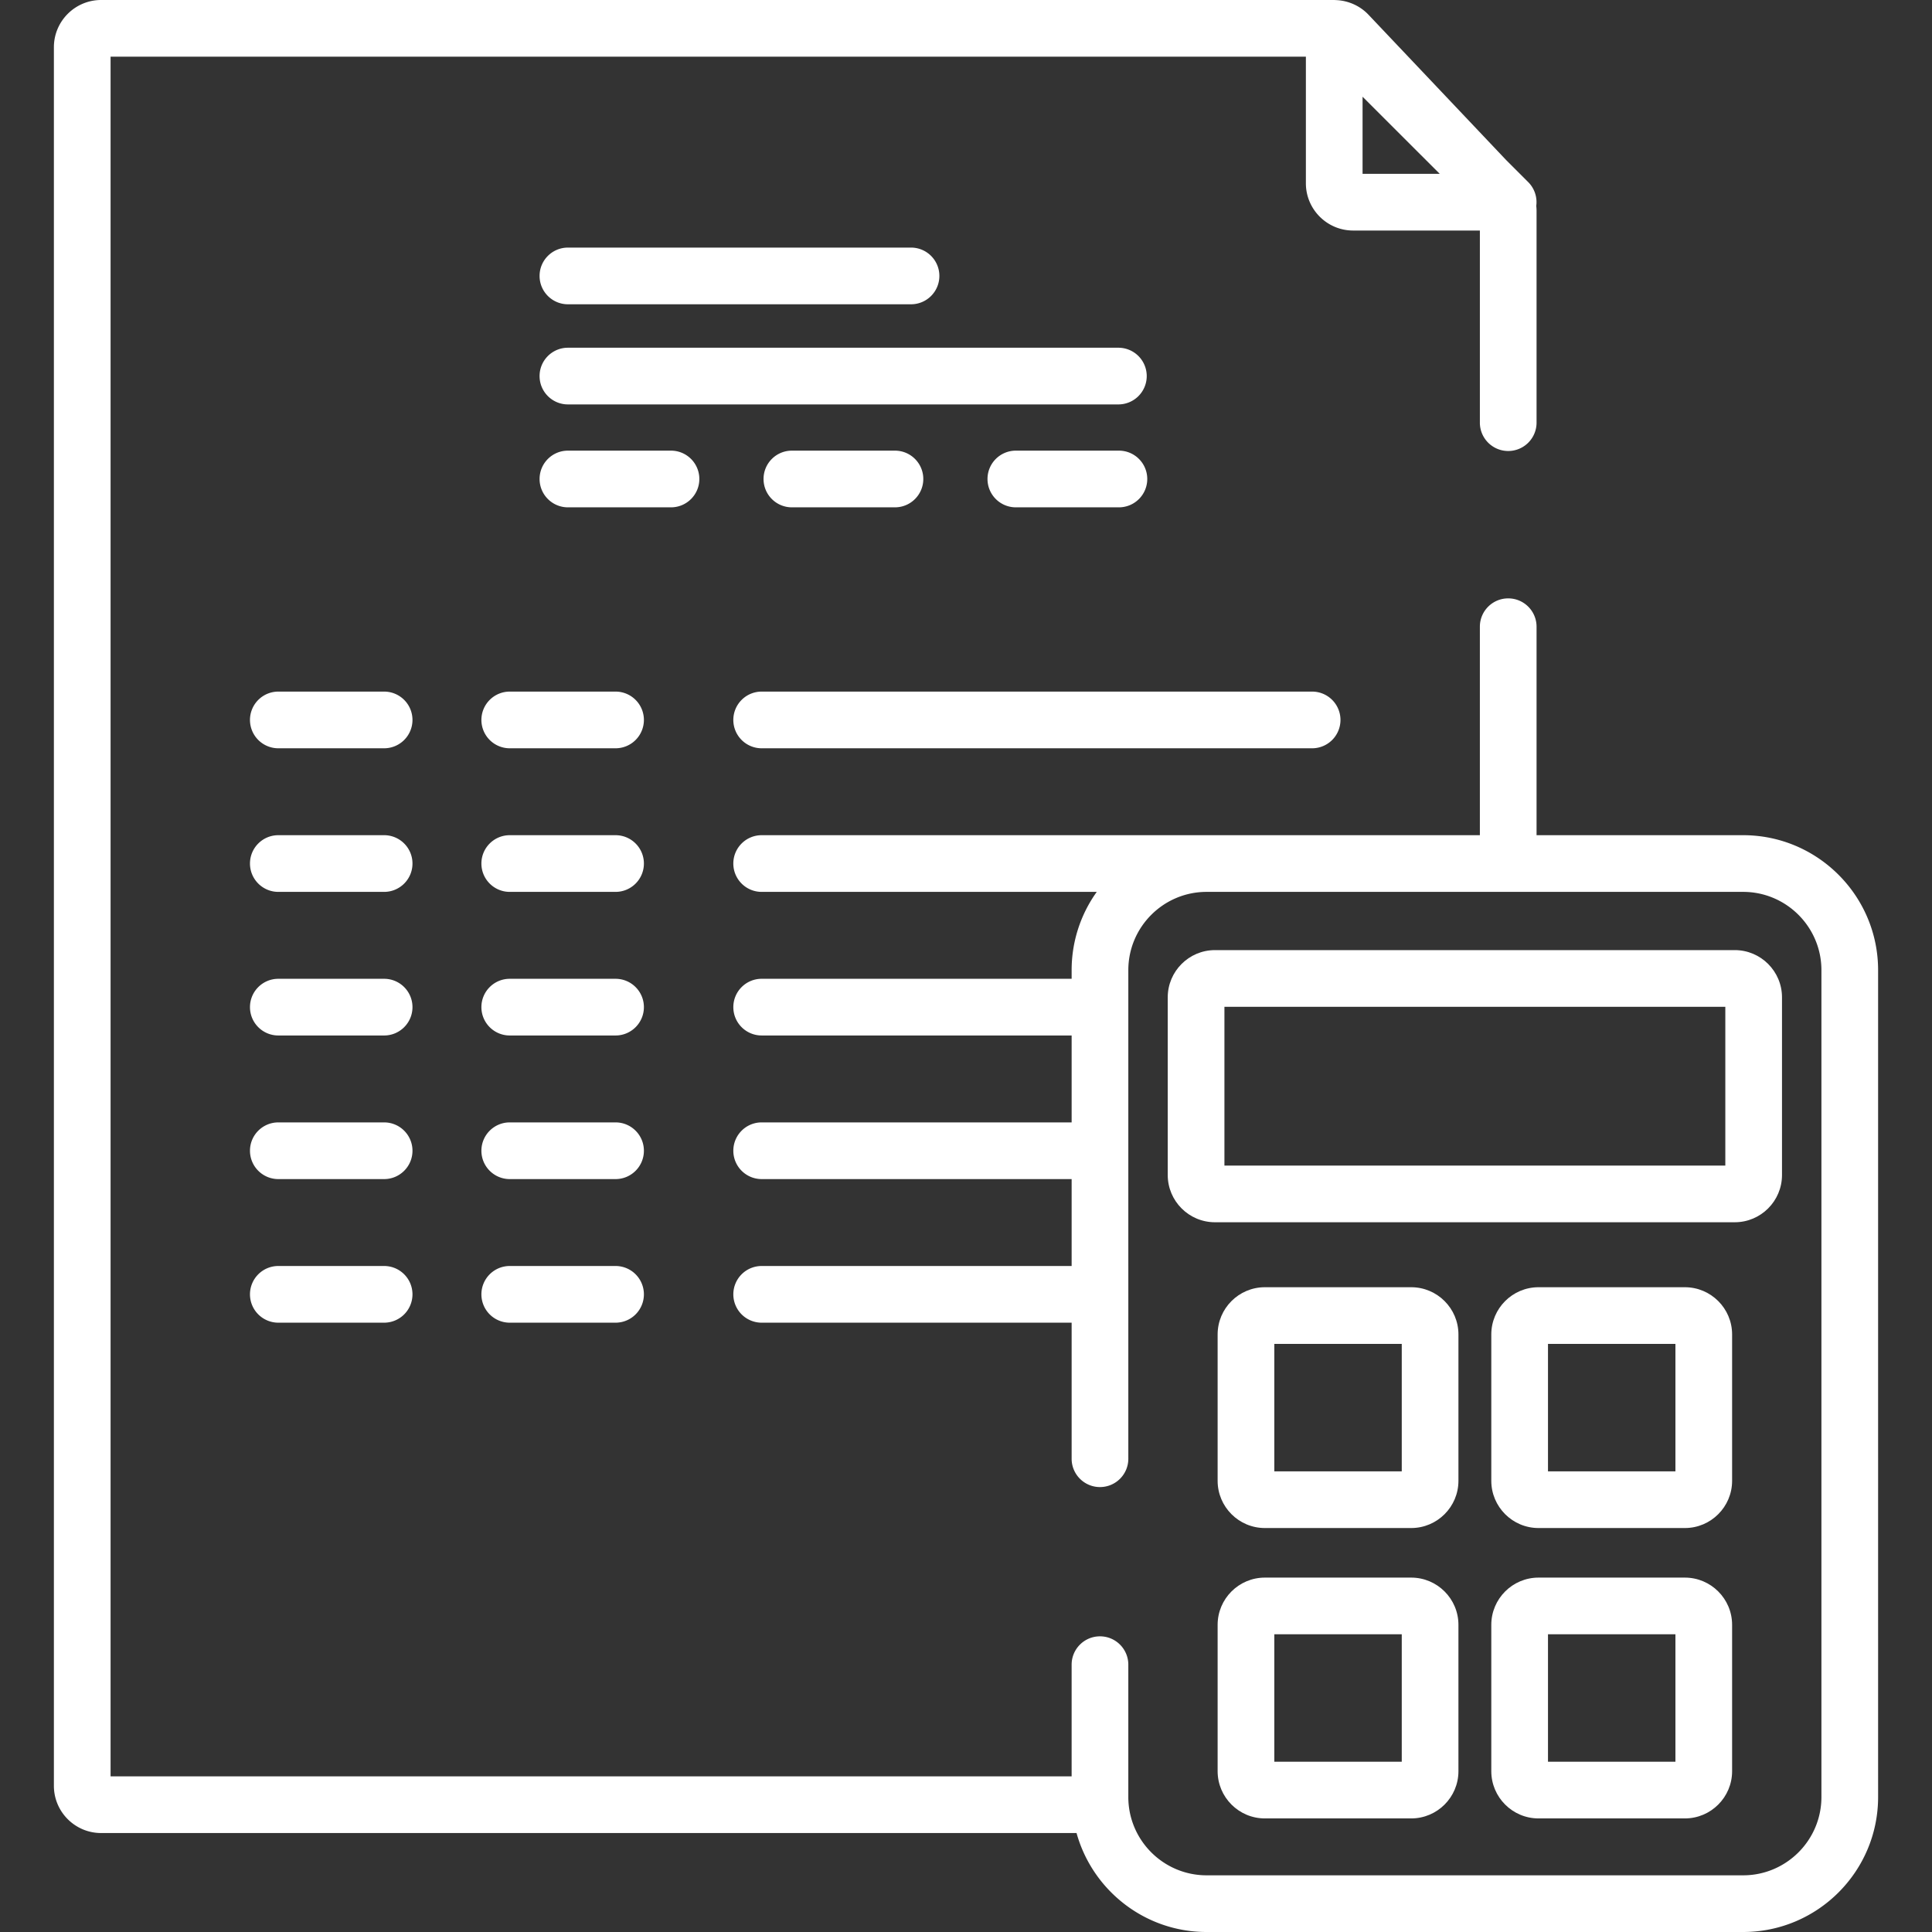 <svg xmlns="http://www.w3.org/2000/svg" version="1.1" xmlns:xlink="http://www.w3.org/1999/xlink" xmlns:svgjs="http://svgjs.com/svgjs" width="512" height="512" x="0" y="0" viewBox="0 0 512 512" style="enable-background:new 0 0 512 512" xml:space="preserve"><rect x="0" y="0" width="512" height="512" fill="#333333" stroke="none"/><g><path d="M101.799 183.28H73.758a7.51 7.51 0 0 0-7.511 7.511 7.51 7.51 0 0 0 7.511 7.511h28.041a7.51 7.51 0 0 0 7.511-7.511 7.51 7.51 0 0 0-7.511-7.511zM163.129 183.28h-28.041a7.51 7.51 0 0 0-7.511 7.511 7.51 7.51 0 0 0 7.511 7.511h28.041a7.51 7.51 0 0 0 7.511-7.511 7.51 7.51 0 0 0-7.511-7.511zM347.728 183.28H201.85a7.51 7.51 0 0 0-7.511 7.511 7.51 7.51 0 0 0 7.511 7.511h145.878a7.51 7.51 0 0 0 7.511-7.511 7.51 7.51 0 0 0-7.511-7.511zM101.799 221.335H73.758c-4.149 0-7.511 3.362-7.511 7.511s3.362 7.511 7.511 7.511h28.041c4.149 0 7.511-3.362 7.511-7.511s-3.362-7.511-7.511-7.511zM163.129 221.335h-28.041c-4.149 0-7.511 3.362-7.511 7.511s3.362 7.511 7.511 7.511h28.041c4.149 0 7.511-3.362 7.511-7.511s-3.363-7.511-7.511-7.511zM101.799 259.391H73.758c-4.149 0-7.511 3.362-7.511 7.511s3.362 7.511 7.511 7.511h28.041c4.149 0 7.511-3.362 7.511-7.511s-3.362-7.511-7.511-7.511zM163.129 259.391h-28.041c-4.149 0-7.511 3.362-7.511 7.511s3.362 7.511 7.511 7.511h28.041c4.149 0 7.511-3.362 7.511-7.511s-3.363-7.511-7.511-7.511zM101.799 297.447H73.758c-4.149 0-7.511 3.362-7.511 7.511s3.362 7.511 7.511 7.511h28.041c4.149 0 7.511-3.362 7.511-7.511s-3.362-7.511-7.511-7.511zM163.129 297.447h-28.041c-4.149 0-7.511 3.362-7.511 7.511s3.362 7.511 7.511 7.511h28.041c4.149 0 7.511-3.362 7.511-7.511s-3.363-7.511-7.511-7.511zM101.799 335.502H73.758a7.51 7.51 0 0 0-7.511 7.511 7.51 7.51 0 0 0 7.511 7.511h28.041a7.51 7.51 0 0 0 7.511-7.511 7.51 7.51 0 0 0-7.511-7.511zM163.129 335.502h-28.041a7.51 7.51 0 0 0-7.511 7.511 7.51 7.51 0 0 0 7.511 7.511h28.041a7.51 7.51 0 0 0 7.511-7.511 7.51 7.51 0 0 0-7.511-7.511zM241.431 65.614h-90.925c-4.149 0-7.511 3.362-7.511 7.511s3.363 7.511 7.511 7.511h90.925c4.149 0 7.511-3.362 7.511-7.511s-3.362-7.511-7.511-7.511zM296.384 92.152H150.506c-4.149 0-7.511 3.362-7.511 7.511s3.362 7.511 7.511 7.511h145.878a7.51 7.51 0 0 0 7.511-7.511 7.51 7.51 0 0 0-7.511-7.511zM177.821 119.426h-27.314c-4.149 0-7.511 3.362-7.511 7.511s3.362 7.511 7.511 7.511h27.314c4.148 0 7.511-3.362 7.511-7.511s-3.362-7.511-7.511-7.511zM237.172 119.426h-27.314c-4.149 0-7.511 3.362-7.511 7.511s3.362 7.511 7.511 7.511h27.314c4.149 0 7.511-3.362 7.511-7.511s-3.361-7.511-7.511-7.511zM296.524 119.426H269.21c-4.149 0-7.511 3.362-7.511 7.511s3.362 7.511 7.511 7.511h27.314c4.149 0 7.511-3.362 7.511-7.511s-3.362-7.511-7.511-7.511z" fill="#ffffff" data-original="#000000"></path><path d="M461.95 221.335h-54.747v-55.248c0-4.149-3.362-7.511-7.511-7.511s-7.511 3.362-7.511 7.511v55.248H201.85c-4.149 0-7.511 3.362-7.511 7.511s3.362 7.511 7.511 7.511h88.803a35.56 35.56 0 0 0-6.658 20.744v2.289h-82.144c-4.149 0-7.511 3.362-7.511 7.511s3.362 7.511 7.511 7.511h82.144v23.034h-82.144c-4.149 0-7.511 3.362-7.511 7.511s3.362 7.511 7.511 7.511h82.144v23.034h-82.144a7.51 7.51 0 0 0-7.511 7.511 7.51 7.51 0 0 0 7.511 7.511h82.144v36.053c0 4.149 3.362 7.511 7.511 7.511s7.511-3.362 7.511-7.511V257.102c0-11.439 9.307-20.744 20.745-20.744h142.189c11.439 0 20.745 9.306 20.745 20.744v219.132c0 11.439-9.307 20.745-20.745 20.745h-142.19c-11.439 0-20.745-9.307-20.745-20.745v-35.077c0-4.149-3.362-7.511-7.511-7.511s-7.511 3.362-7.511 7.511v29.598H29.305V15.022h316.768v33.552c0 6.903 5.615 12.518 12.518 12.518h33.591v50.916a7.51 7.51 0 0 0 7.511 7.511 7.51 7.51 0 0 0 7.511-7.511V55.91c0-.455-.031-.905-.079-1.352a7.501 7.501 0 0 0-2.124-6.29l-5.828-5.823L362.672 3.91c-2.228-2.353-5.321-3.74-8.548-3.882a6.6 6.6 0 0 0-.314-.016c-.077-.002-.151-.012-.227-.012H26.801c-6.903 0-12.518 5.615-12.518 12.518v460.738c0 6.903 5.615 12.518 12.518 12.518h258.496C289.484 500.878 303.344 512 319.761 512H461.95c19.722 0 35.767-16.044 35.767-35.767V257.102c0-19.721-16.044-35.767-35.767-35.767zM361.094 25.633l20.455 20.437h-20.455V25.633z" fill="#ffffff" data-original="#000000"></path><path d="M459.731 251.789h-137.75c-6.903 0-12.518 5.615-12.518 12.518v47.085c0 6.903 5.615 12.518 12.518 12.518H459.73c6.902 0 12.518-5.616 12.518-12.518v-47.085c.001-6.903-5.614-12.518-12.517-12.518zm-2.504 57.099H324.485v-42.077h132.742v42.077zM373.983 341.127h-38.781c-6.903 0-12.518 5.615-12.518 12.518v38.781c0 6.903 5.615 12.518 12.518 12.518h38.781c6.903 0 12.518-5.615 12.518-12.518v-38.781c.001-6.902-5.615-12.518-12.518-12.518zm-2.503 48.796h-33.773V356.15h33.773v33.773zM446.508 341.127h-38.781c-6.903 0-12.518 5.615-12.518 12.518v38.781c0 6.903 5.615 12.518 12.518 12.518h38.781c6.903 0 12.518-5.615 12.518-12.518v-38.781c.001-6.902-5.615-12.518-12.518-12.518zm-2.503 48.796h-33.773V356.15h33.773v33.773zM373.983 418.082h-38.781c-6.903 0-12.518 5.615-12.518 12.518v38.782c0 6.903 5.615 12.518 12.518 12.518h38.781c6.903 0 12.518-5.615 12.518-12.518V430.6c.001-6.903-5.616-12.518-12.518-12.518zm-2.503 48.795h-33.773v-33.774h33.773v33.774zM446.508 418.082h-38.781c-6.903 0-12.518 5.615-12.518 12.518v38.782c0 6.903 5.615 12.518 12.518 12.518h38.781c6.903 0 12.518-5.615 12.518-12.518V430.6c.001-6.903-5.615-12.518-12.518-12.518zm-2.503 48.795h-33.773v-33.774h33.773v33.774z" fill="#ffffff" data-original="#000000"></path></g></svg>